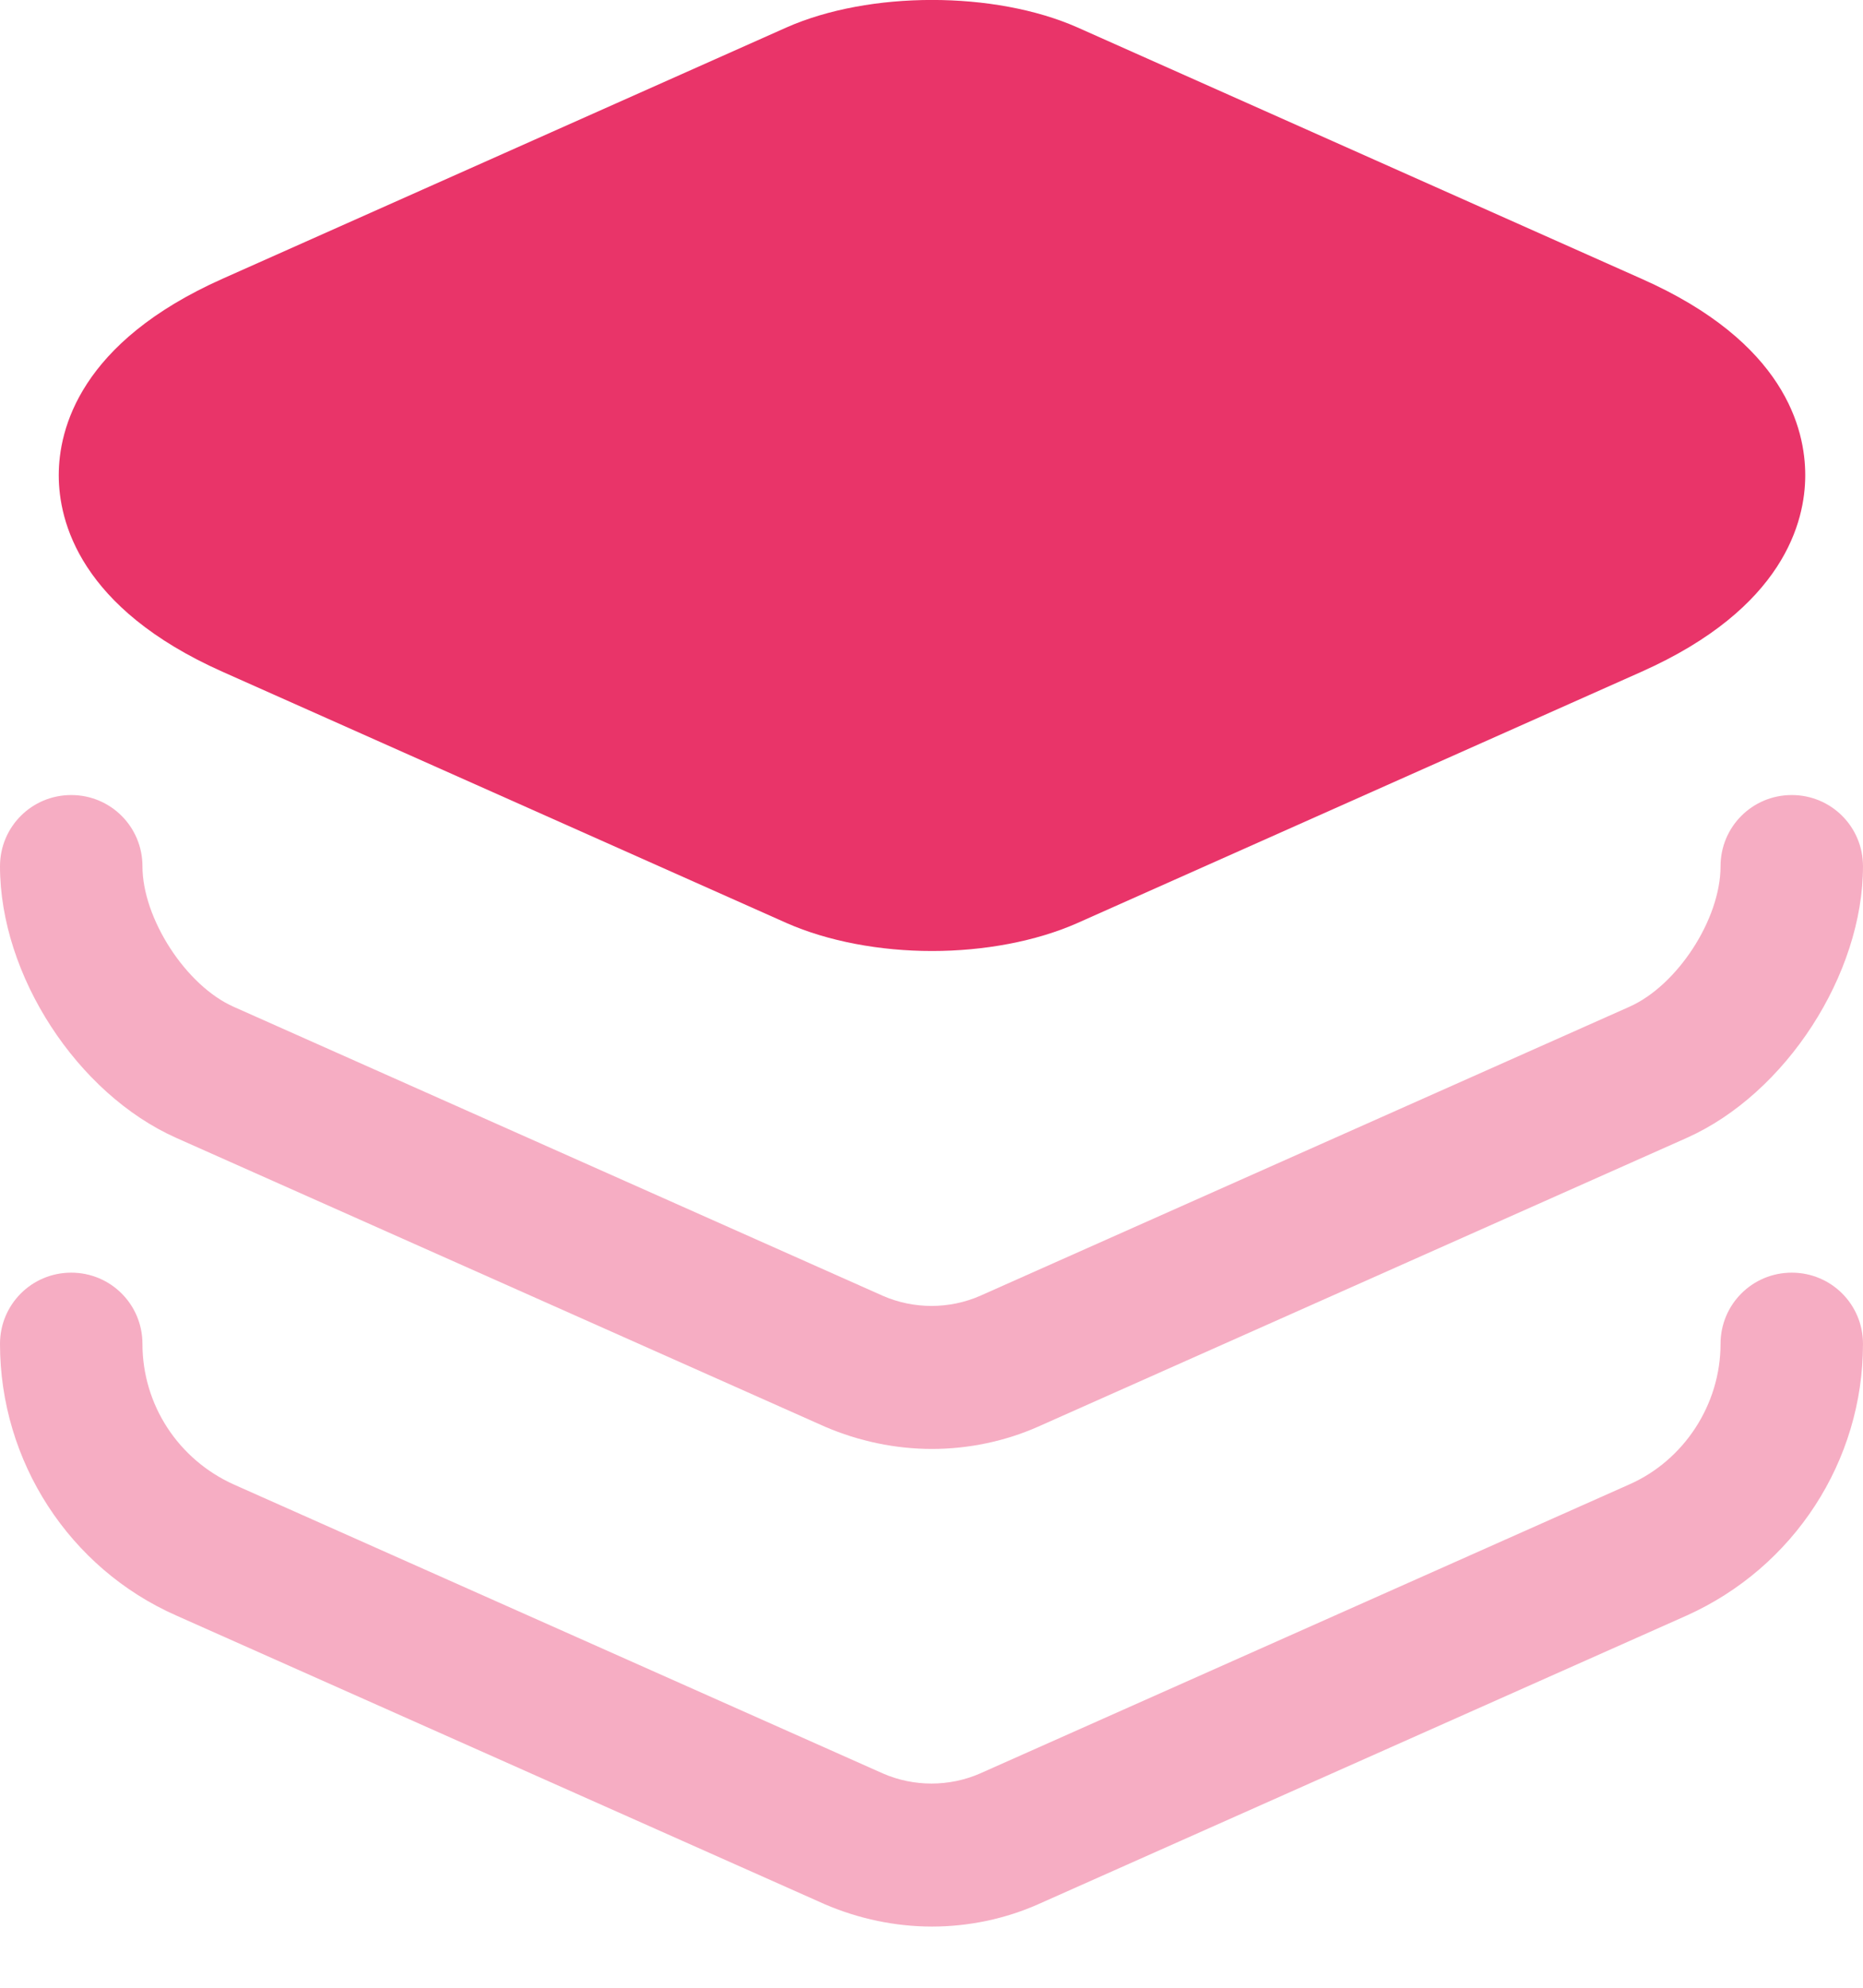 <svg fill="none" height="32" viewBox="0 0 30 32" width="30" xmlns="http://www.w3.org/2000/svg"><g fill="#e93469"><path d="m26.434 4.488-9.085-4.047c-1.333-.589-3.349-.589-4.682 0l-9.085 4.047c-2.295 1.023-2.636 2.419-2.636 3.163 0 .744.341 2.14 2.636 3.163l9.085 4.046c.667.294 1.504.45 2.341.45s1.674-.155 2.341-.45l9.085-4.046c2.295-1.023 2.636-2.419 2.636-3.163 0-.744-.326-2.14-2.636-3.163z"/><path d="m15.008 23.326c-.589 0-1.178-.124-1.721-.357l-10.45-4.651c-1.597-.713-2.837-2.62-2.837-4.372 0-.636.512-1.147 1.147-1.147.636 0 1.147.512 1.147 1.147 0 .837.698 1.923 1.473 2.264l10.45 4.651c.496.217 1.07.217 1.566 0l10.45-4.651c.775-.341 1.473-1.411 1.473-2.264 0-.636.512-1.147 1.147-1.147.636 0 1.147.512 1.147 1.147 0 1.736-1.24 3.659-2.837 4.372l-10.45 4.651c-.527.233-1.116.357-1.705.357z" opacity=".4"/><path d="m15.008 31.015c-.589 0-1.178-.124-1.721-.357l-10.45-4.651c-1.721-.76-2.837-2.481-2.837-4.372 0-.636.512-1.147 1.147-1.147.636 0 1.147.512 1.147 1.147 0 .977.574 1.86 1.473 2.264l10.45 4.651c.496.217 1.07.217 1.566 0l10.45-4.651c.884-.388 1.473-1.287 1.473-2.264 0-.636.512-1.147 1.147-1.147.636 0 1.147.512 1.147 1.147 0 1.891-1.116 3.597-2.837 4.372l-10.45 4.651c-.527.233-1.116.357-1.705.357z" opacity=".4"/></g></svg>